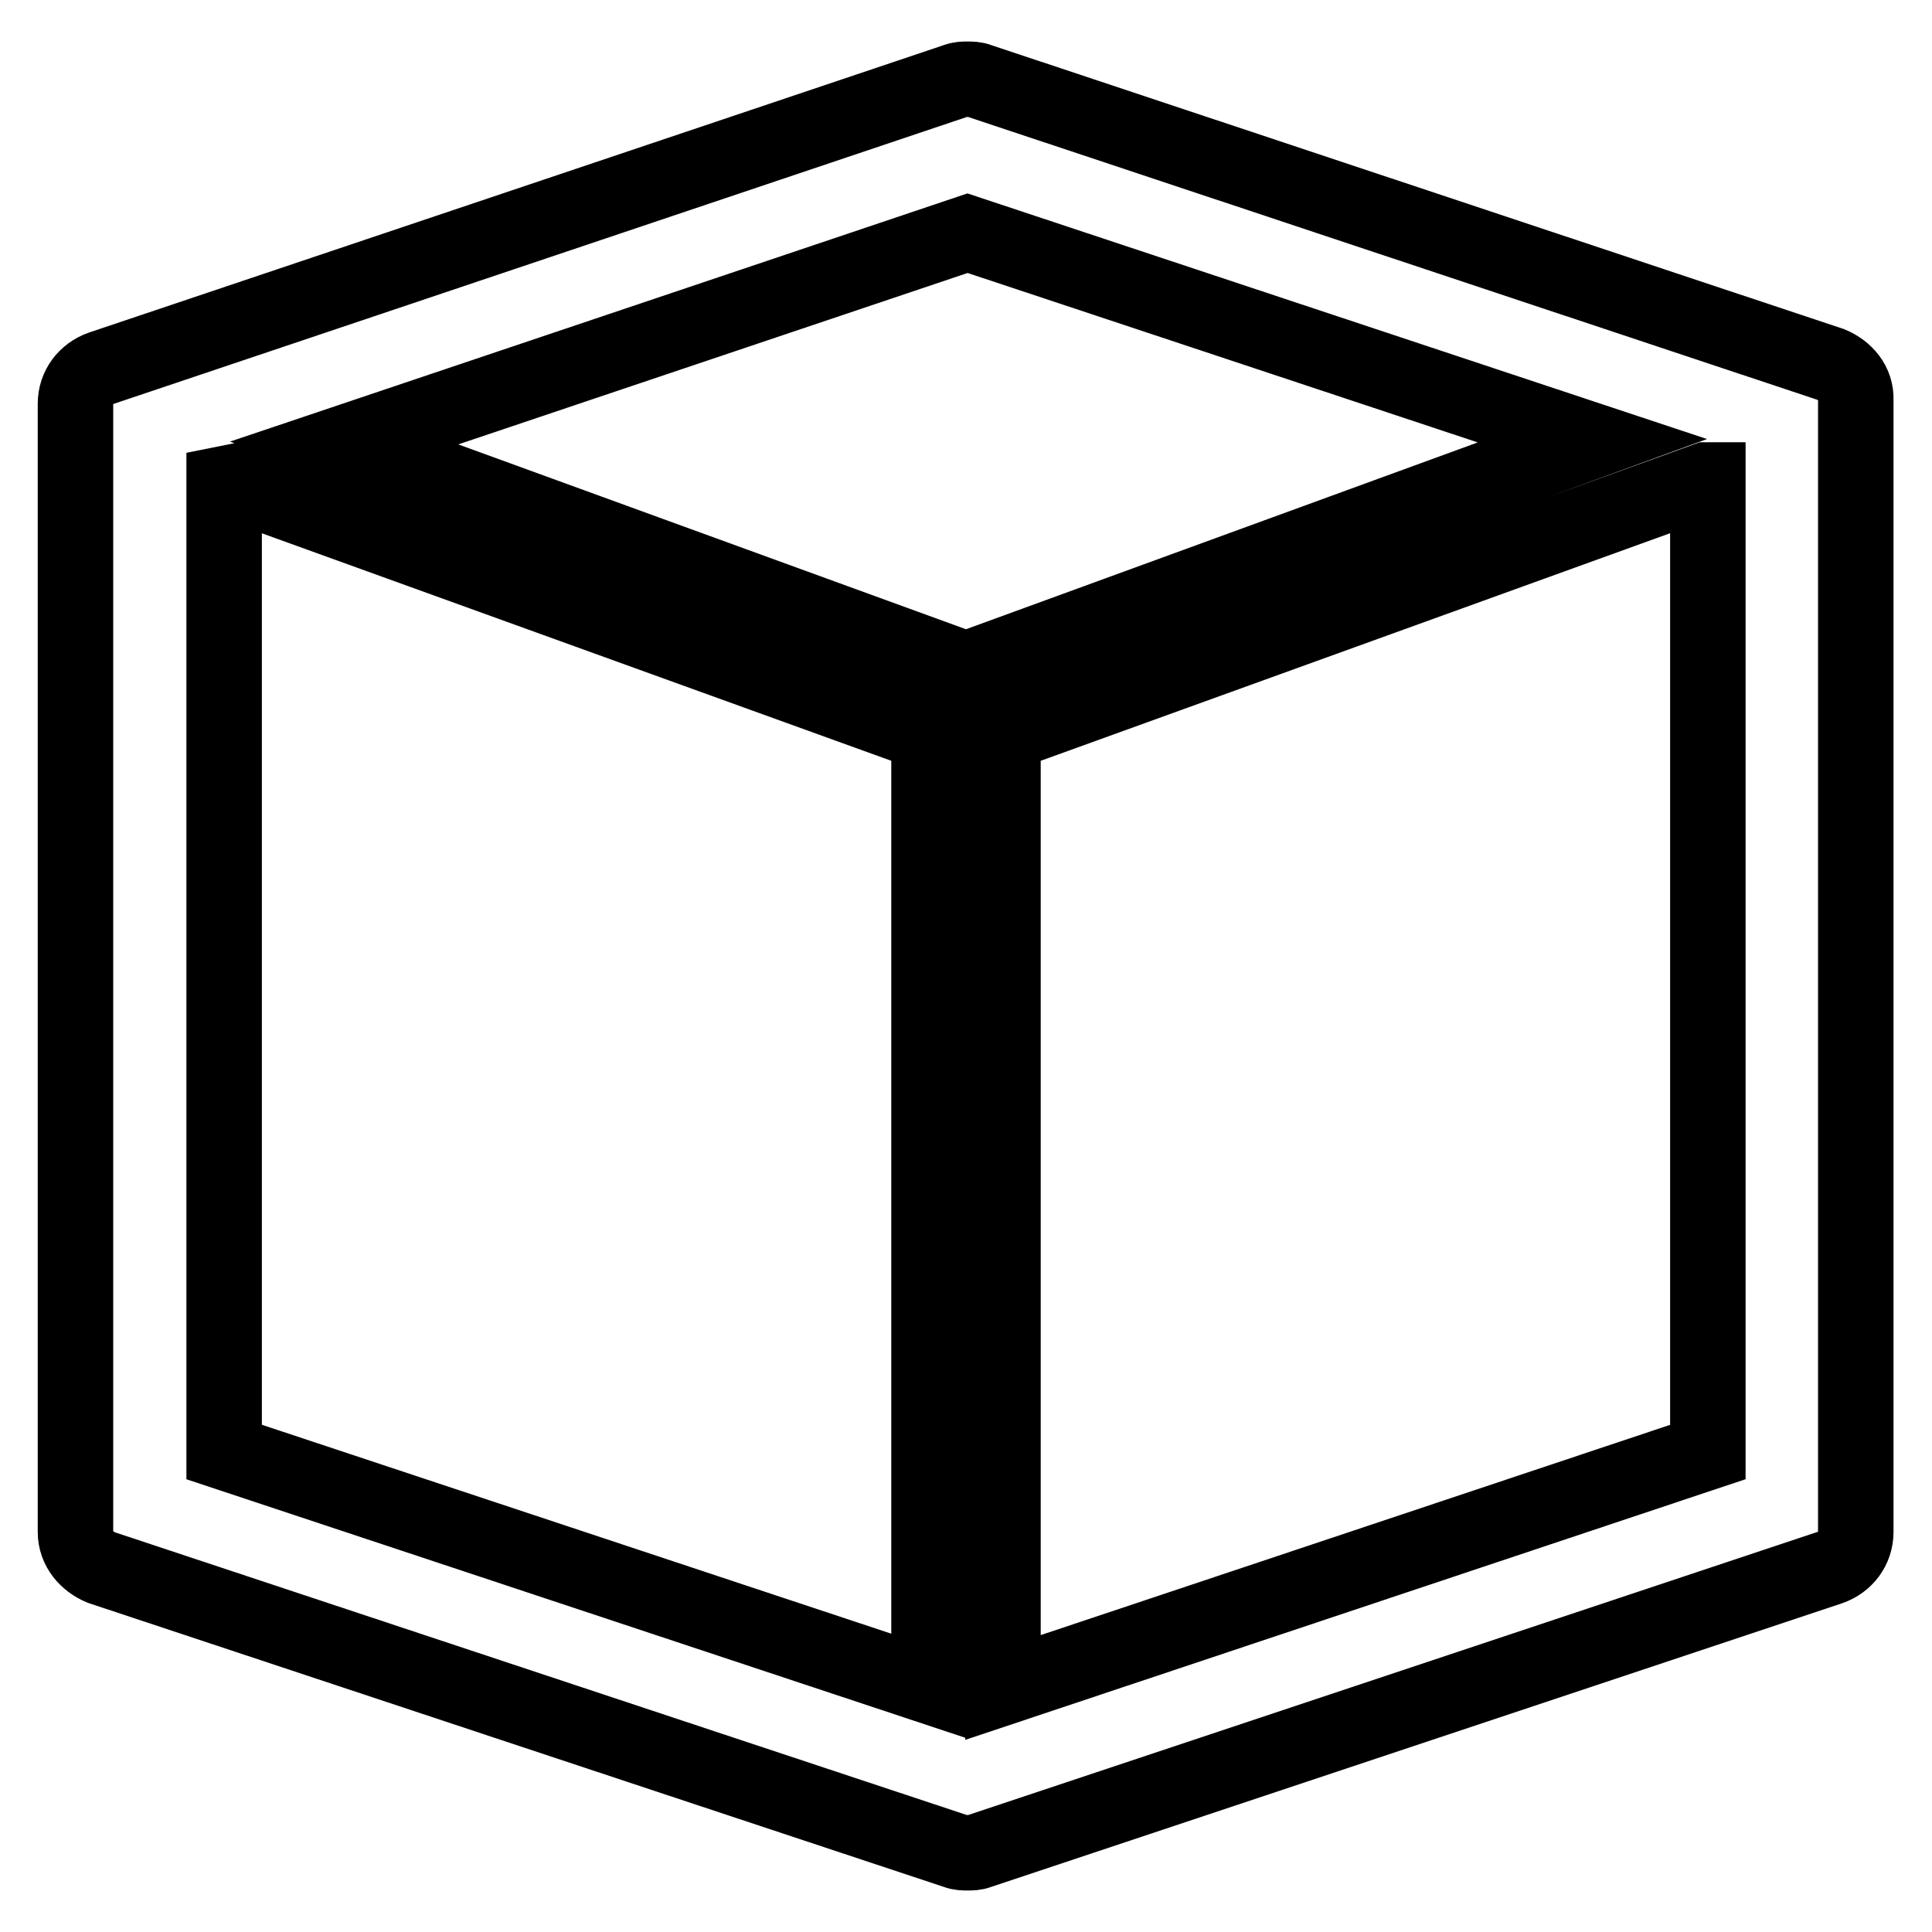 <?xml version="1.0" encoding="utf-8"?>
<!-- Svg Vector Icons : http://www.onlinewebfonts.com/icon -->
<!DOCTYPE svg PUBLIC "-//W3C//DTD SVG 1.1//EN" "http://www.w3.org/Graphics/SVG/1.1/DTD/svg11.dtd">
<svg version="1.1" xmlns="http://www.w3.org/2000/svg" xmlns:xlink="http://www.w3.org/1999/xlink" x="0px" y="0px" viewBox="0 0 256 256" enable-background="new 0 0 256 256" xml:space="preserve">
<g> <path stroke-width="10" fill-opacity="0" stroke="#000000"  d="M242.6,48.3L129.7,10.7c-0.5-0.2-1-0.2-1.5-0.2c-0.5,0-1,0-1.5,0.2L13.4,48.8c-2,0.7-3.4,2.5-3.4,4.7V203 c0,2.2,1.5,3.9,3.4,4.7l113.3,37.6c0.5,0.2,1,0.2,1.5,0.2c0.5,0,1,0,1.5-0.2l112.8-37.6c2-0.7,3.4-2.5,3.4-4.7V53 C246,50.8,244.5,49.1,242.6,48.3L242.6,48.3z M128.2,30.9l82.8,27.5L128,88.7l-82.4-30L128.2,30.9L128.2,30.9z M29.7,64.1l1-0.2 l92.4,33.4v126.1l-93.4-31V64.1z M226.3,192.4l-93.4,31.2V97.3l93.2-33.7h0.2V192.4z"/></g>
</svg>
